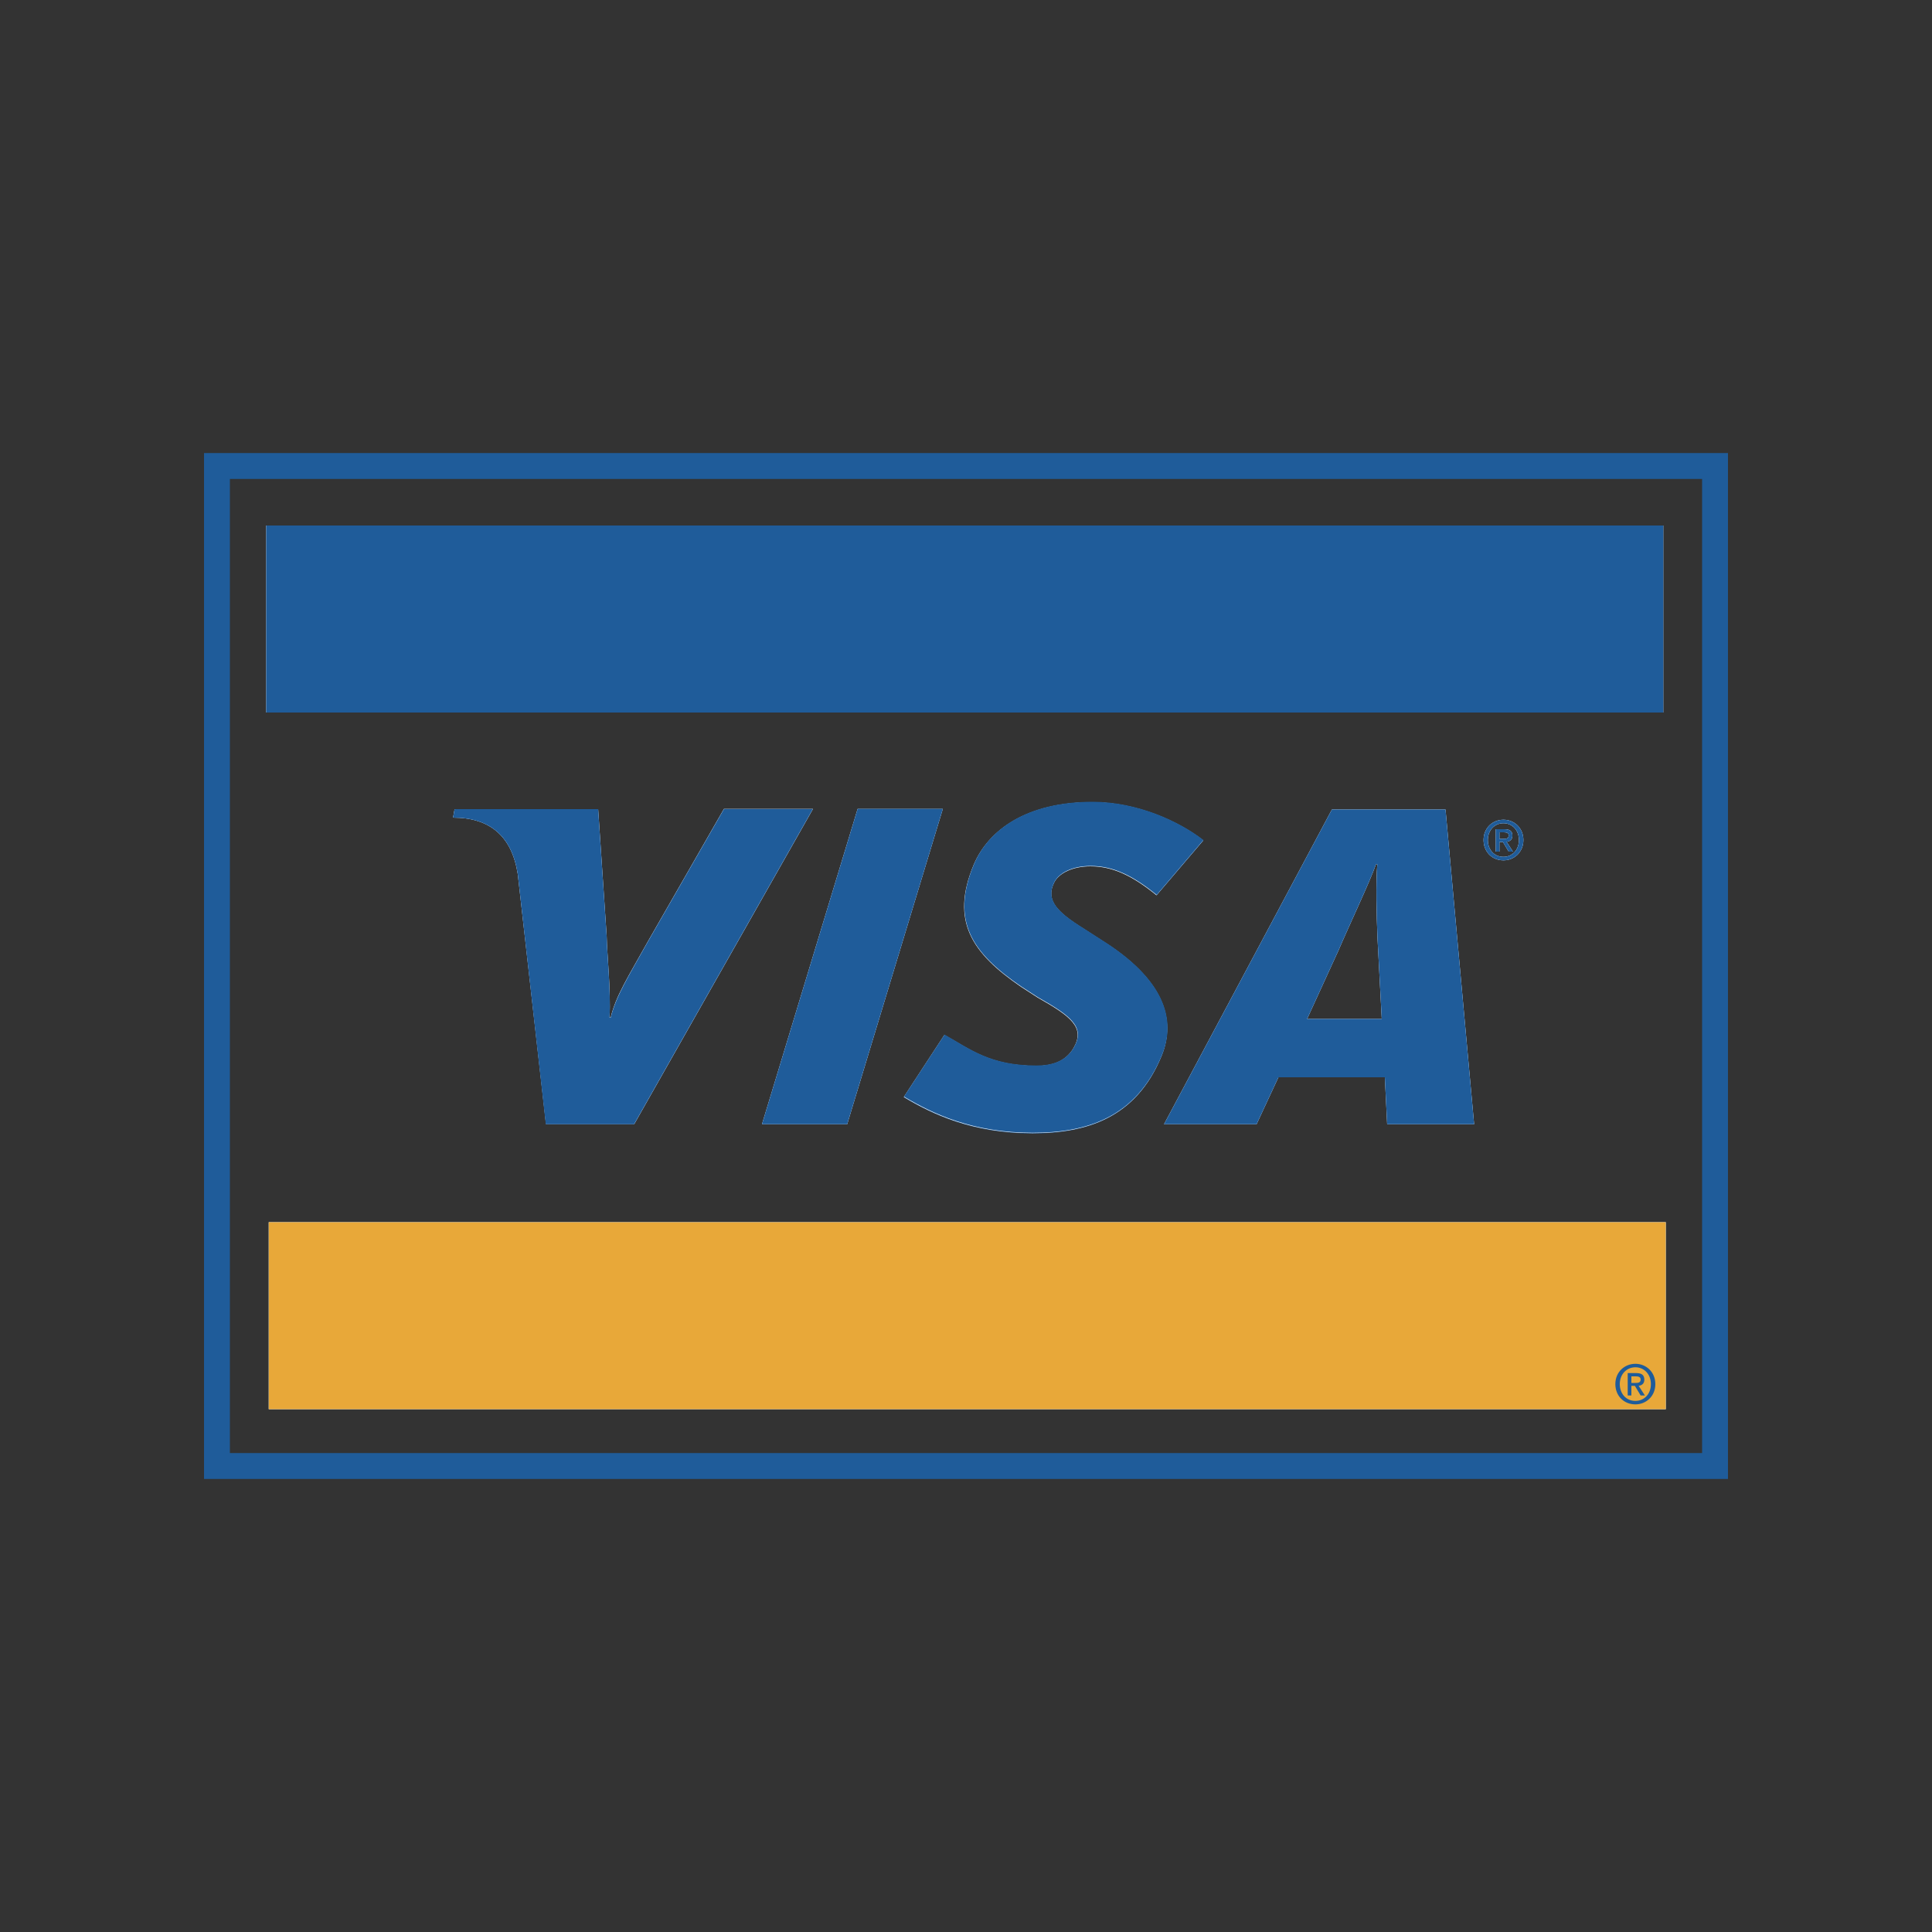 <?xml version="1.0" encoding="utf-8"?>
<!-- Generator: Adobe Illustrator 24.2.0, SVG Export Plug-In . SVG Version: 6.00 Build 0)  -->
<svg version="1.1" id="Layer_1" xmlns="http://www.w3.org/2000/svg" xmlns:xlink="http://www.w3.org/1999/xlink" x="0px" y="0px"
	 viewBox="0 0 1000 1000" style="enable-background:new 0 0 1000 1000;" xml:space="preserve">
<rect x="0" y="0" width="1000" height="1000" fill="#333333" stroke="none"/>
<style type="text/css">
	.st0{fill:#1F5C9A;}
	.st1{fill:#FFFFFF;}
	.st2{fill:#E8A839;}
</style>
<g>
	<path class="st0" d="M315.5,526.6h0.6c2.8-11.4,8.8-20.6,18.9-38.7l39.7-69.2h46.1l-92.5,163.1h-45.7L268,452.4
		c-3.1-19.6-14.4-29.2-33.5-29.2l0.8-4.4h74.3l4.4,65.5C314.2,494.3,316.2,512.1,315.5,526.6z"/>
	<polygon class="st0" points="443.9,418.7 488,418.7 438.5,581.9 394.4,581.9 	"/>
	<path class="st0" d="M555.8,542.4c6.1-10.6-1.4-16.3-18.7-26.1l-8.5-5.5c-25.6-17.5-36.6-34.1-24.6-63c7.7-18.5,28-32.6,61.5-32.6
		c23.1,0,44.8,10,57.4,19.8l-24.2,28.4c-12.3-10-22.5-15-34.2-15c-9.3,0-16.4,3.6-18.8,8.4c-4.6,9.1,1.5,15.3,14.9,23.7l10.1,6.5
		c31.1,19.6,38.4,40.1,30.7,59.3c-13.4,33-39.6,40.4-67,40.4c-31.2,0-51.9-9.9-66.6-18.7l21-32.1c13.3,7.4,23.7,16,47.6,16
		C544.1,551.7,551.6,549.7,555.8,542.4z"/>
	<path class="st0" d="M748.2,419h-58.8l-86.9,162.9h47.9l11.3-24.3l55.1,0l1.2,24.3H763L748.2,419z M676.5,527.5l16.4-35.8
		c5.1-12,16.6-36.3,19.3-44.4h0.7c-0.8,9.9-0.4,26.3,0.1,38.3l2.2,41.8H676.5z"/>
	<path class="st0" d="M779.8,435.7c1.8-0.2,3-1.1,3-3.2c0-2.4-1.4-3.3-4.2-3.3h-4.4v11.6h1.9v-5h1.8l3,5h2.2L779.8,435.7z
		 M776.1,434.2v-3.4h2.3c1.2,0,2.5,0.2,2.5,1.6c0,1.7-1.3,1.8-2.7,1.8H776.1z"/>
	<path class="st0" d="M778.2,424.3c-5.6,0-10.3,4.2-10.3,10.5c0,6,4.3,10.5,10.3,10.5c5.5,0,10.3-4.2,10.3-10.5
		C788.5,428.5,783.7,424.3,778.2,424.3z M778.2,443.5c-5,0-8.1-3.9-8.1-8.7c0-5.1,3.5-8.7,8.1-8.7c4.5,0,8,3.6,8,8.7
		C786.2,440,782.7,443.5,778.2,443.5z"/>
	<rect x="137.8" y="272" class="st0" width="723.1" height="96.8"/>
	<rect x="139.1" y="632.6" class="st0" width="723.1" height="96.8"/>
	<path class="st0" d="M105.6,234.5v531h788.8v-531H105.6z M881,752.1H119V247.9h762V752.1z"/>
	<path class="st1" d="M315.5,526.6h0.6c2.8-11.4,8.8-20.6,18.9-38.7l39.7-69.2h46.1l-92.5,163.1h-45.7L268,452.4
		c-3.1-19.6-14.4-29.2-33.5-29.2l0.8-4.4h74.3l4.4,65.5C314.2,494.3,316.2,512.1,315.5,526.6z"/>
	<polygon class="st1" points="438.5,581.9 394.4,581.9 443.9,418.7 488,418.7 	"/>
	<path class="st1" d="M534.4,586.5c-31.2,0-51.9-9.9-66.6-18.7l21-32.1c13.3,7.4,23.7,16,47.6,16c7.7,0,15.1-2,19.3-9.3
		c6.1-10.6-1.4-16.3-18.7-26.1l-8.5-5.5c-25.6-17.5-36.6-34.1-24.6-63c7.7-18.5,28-32.6,61.5-32.6c23.1,0,44.8,10,57.4,19.8
		l-24.2,28.4c-12.3-10-22.5-15-34.2-15c-9.3,0-16.4,3.6-18.8,8.4c-4.6,9.1,1.5,15.3,14.9,23.7l10.1,6.5
		c31.1,19.6,38.4,40.1,30.7,59.3C588,579.1,561.8,586.5,534.4,586.5z"/>
	<path class="st1" d="M748.2,419h-58.8l-86.9,162.9h47.9l11.3-24.3l55.1,0l1.2,24.3H763L748.2,419z M676.5,527.5l16.4-35.8
		c5.1-12,16.6-36.3,19.3-44.4h0.7c-0.8,9.9-0.4,26.3,0.1,38.3l2.2,41.8H676.5z"/>
	<path class="st1" d="M779.8,435.7c1.8-0.2,3-1.1,3-3.2c0-2.4-1.4-3.3-4.2-3.3h-4.4v11.6h1.9v-5h1.8l3,5h2.2L779.8,435.7z
		 M776.1,434.2v-3.4h2.3c1.2,0,2.5,0.2,2.5,1.6c0,1.7-1.3,1.8-2.7,1.8H776.1z"/>
	<path class="st1" d="M778.2,424.3c-5.6,0-10.3,4.2-10.3,10.5c0,6,4.3,10.5,10.3,10.5c5.5,0,10.3-4.2,10.3-10.5
		C788.5,428.5,783.7,424.3,778.2,424.3z M778.2,443.5c-5,0-8.1-3.9-8.1-8.7c0-5.1,3.5-8.7,8.1-8.7c4.5,0,8,3.6,8,8.7
		C786.2,440,782.7,443.5,778.2,443.5z"/>
	<rect x="137.8" y="272" class="st1" width="723.1" height="96.8"/>
	<rect x="139.1" y="632.6" class="st1" width="723.1" height="96.8"/>
	<path class="st0" d="M443.9,418.7l-49.5,163.2h44.1L488,418.7H443.9z M374.7,418.8l-39.7,69.2c-10.1,18.1-16,27.3-18.9,38.7h-0.6
		c0.7-14.5-1.3-32.3-1.5-42.4l-4.4-65.5h-74.3l-0.8,4.4c19.1,0,30.4,9.6,33.5,29.2l14.5,129.5h45.7l92.5-163.1H374.7z M748.2,419
		h-58.8l-86.9,162.9h47.9l11.3-24.3l55.1,0l1.2,24.3H763L748.2,419z M676.5,527.5l16.4-35.8c5.1-12,16.6-36.3,19.3-44.4h0.7
		c-0.8,9.9-0.4,26.3,0.1,38.3l2.2,41.8H676.5z M570.7,486.8l-10.1-6.5c-13.4-8.3-19.5-14.5-14.9-23.7c2.5-4.9,9.5-8.4,18.8-8.4
		c11.7,0,21.9,5,34.2,15l24.2-28.4c-12.6-9.8-34.3-19.8-57.4-19.8c-33.5,0-53.8,14-61.5,32.6c-12,29-1,45.6,24.6,63l8.5,5.5
		c17.3,9.8,24.8,15.5,18.7,26.1c-4.2,7.3-11.7,9.3-19.3,9.3c-24,0-34.4-8.6-47.6-16l-21,32.1c14.8,8.8,35.5,18.7,66.6,18.7
		c27.4,0,53.6-7.4,67-40.4C609.2,526.9,601.8,506.4,570.7,486.8z M779.8,435.7c1.8-0.2,3-1.1,3-3.2c0-2.4-1.4-3.3-4.2-3.3h-4.4v11.6
		h1.9v-5h1.8l3,5h2.2L779.8,435.7z M776.1,434.2v-3.4h2.3c1.2,0,2.5,0.2,2.5,1.6c0,1.7-1.3,1.8-2.7,1.8H776.1z M779.8,435.7
		c1.8-0.2,3-1.1,3-3.2c0-2.4-1.4-3.3-4.2-3.3h-4.4v11.6h1.9v-5h1.8l3,5h2.2L779.8,435.7z M776.1,434.2v-3.4h2.3
		c1.2,0,2.5,0.2,2.5,1.6c0,1.7-1.3,1.8-2.7,1.8H776.1z M779.8,435.7c1.8-0.2,3-1.1,3-3.2c0-2.4-1.4-3.3-4.2-3.3h-4.4v11.6h1.9v-5
		h1.8l3,5h2.2L779.8,435.7z M776.1,434.2v-3.4h2.3c1.2,0,2.5,0.2,2.5,1.6c0,1.7-1.3,1.8-2.7,1.8H776.1z M779.8,435.7
		c1.8-0.2,3-1.1,3-3.2c0-2.4-1.4-3.3-4.2-3.3h-4.4v11.6h1.9v-5h1.8l3,5h2.2L779.8,435.7z M776.1,434.2v-3.4h2.3
		c1.2,0,2.5,0.2,2.5,1.6c0,1.7-1.3,1.8-2.7,1.8H776.1z M779.8,435.7c1.8-0.2,3-1.1,3-3.2c0-2.4-1.4-3.3-4.2-3.3h-4.4v11.6h1.9v-5
		h1.8l3,5h2.2L779.8,435.7z M776.1,434.2v-3.4h2.3c1.2,0,2.5,0.2,2.5,1.6c0,1.7-1.3,1.8-2.7,1.8H776.1z M778.2,424.3
		c-5.6,0-10.3,4.2-10.3,10.5c0,6,4.3,10.5,10.3,10.5c5.5,0,10.3-4.2,10.3-10.5C788.5,428.5,783.7,424.3,778.2,424.3z M778.2,443.5
		c-5,0-8.1-3.9-8.1-8.7c0-5.1,3.5-8.7,8.1-8.7c4.5,0,8,3.6,8,8.7C786.2,440,782.7,443.5,778.2,443.5z M782.8,432.5
		c0-2.4-1.4-3.3-4.2-3.3h-4.4v11.6h1.9v-5h1.8l3,5h2.2l-3.3-5.1C781.6,435.5,782.8,434.6,782.8,432.5z M776.1,434.2v-3.4h2.3
		c1.2,0,2.5,0.2,2.5,1.6c0,1.7-1.3,1.8-2.7,1.8H776.1z M779.8,435.7c1.8-0.2,3-1.1,3-3.2c0-2.4-1.4-3.3-4.2-3.3h-4.4v11.6h1.9v-5
		h1.8l3,5h2.2L779.8,435.7z M776.1,434.2v-3.4h2.3c1.2,0,2.5,0.2,2.5,1.6c0,1.7-1.3,1.8-2.7,1.8H776.1z M779.8,435.7
		c1.8-0.2,3-1.1,3-3.2c0-2.4-1.4-3.3-4.2-3.3h-4.4v11.6h1.9v-5h1.8l3,5h2.2L779.8,435.7z M776.1,434.2v-3.4h2.3
		c1.2,0,2.5,0.2,2.5,1.6c0,1.7-1.3,1.8-2.7,1.8H776.1z M779.8,435.7c1.8-0.2,3-1.1,3-3.2c0-2.4-1.4-3.3-4.2-3.3h-4.4v11.6h1.9v-5
		h1.8l3,5h2.2L779.8,435.7z M776.1,434.2v-3.4h2.3c1.2,0,2.5,0.2,2.5,1.6c0,1.7-1.3,1.8-2.7,1.8H776.1z"/>
	<rect x="139.1" y="632.6" class="st2" width="723.1" height="96.8"/>
	<path class="st0" d="M137.8,272v96.8h723.1V272H137.8z M848.1,717.3c1.7-0.2,3-1.1,3-3.2c0-2.4-1.4-3.4-4.2-3.4h-4.4v11.6h1.9v-5
		h1.8l3,5h2.2L848.1,717.3z M844.4,715.8v-3.4h2.3c1.1,0,2.5,0.2,2.5,1.6c0,1.7-1.3,1.8-2.7,1.8H844.4z M848.1,717.3
		c1.7-0.2,3-1.1,3-3.2c0-2.4-1.4-3.4-4.2-3.4h-4.4v11.6h1.9v-5h1.8l3,5h2.2L848.1,717.3z M844.4,715.8v-3.4h2.3
		c1.1,0,2.5,0.2,2.5,1.6c0,1.7-1.3,1.8-2.7,1.8H844.4z M848.1,717.3c1.7-0.2,3-1.1,3-3.2c0-2.4-1.4-3.4-4.2-3.4h-4.4v11.6h1.9v-5
		h1.8l3,5h2.2L848.1,717.3z M844.4,715.8v-3.4h2.3c1.1,0,2.5,0.2,2.5,1.6c0,1.7-1.3,1.8-2.7,1.8H844.4z M848.1,717.3
		c1.7-0.2,3-1.1,3-3.2c0-2.4-1.4-3.4-4.2-3.4h-4.4v11.6h1.9v-5h1.8l3,5h2.2L848.1,717.3z M844.4,715.8v-3.4h2.3
		c1.1,0,2.5,0.2,2.5,1.6c0,1.7-1.3,1.8-2.7,1.8H844.4z M848.1,717.3c1.7-0.2,3-1.1,3-3.2c0-2.4-1.4-3.4-4.2-3.4h-4.4v11.6h1.9v-5
		h1.8l3,5h2.2L848.1,717.3z M844.4,715.8v-3.4h2.3c1.1,0,2.5,0.2,2.5,1.6c0,1.7-1.3,1.8-2.7,1.8H844.4z M846.5,705.9
		c-5.6,0-10.4,4.2-10.4,10.5c0,6,4.3,10.5,10.4,10.5c5.5,0,10.3-4.2,10.3-10.5C856.8,710.1,852,705.9,846.5,705.9z M846.5,725.1
		c-5,0-8.1-3.9-8.1-8.7c0-5.1,3.5-8.7,8.1-8.7c4.5,0,8,3.6,8,8.7C854.5,721.6,851,725.1,846.5,725.1z M851.1,714.1
		c0-2.4-1.4-3.4-4.2-3.4h-4.4v11.6h1.9v-5h1.8l3,5h2.2l-3.3-5.1C849.8,717.1,851.1,716.2,851.1,714.1z M844.4,715.8v-3.4h2.3
		c1.1,0,2.5,0.2,2.5,1.6c0,1.7-1.3,1.8-2.7,1.8H844.4z M848.1,717.3c1.7-0.2,3-1.1,3-3.2c0-2.4-1.4-3.4-4.2-3.4h-4.4v11.6h1.9v-5
		h1.8l3,5h2.2L848.1,717.3z M844.4,715.8v-3.4h2.3c1.1,0,2.5,0.2,2.5,1.6c0,1.7-1.3,1.8-2.7,1.8H844.4z M848.1,717.3
		c1.7-0.2,3-1.1,3-3.2c0-2.4-1.4-3.4-4.2-3.4h-4.4v11.6h1.9v-5h1.8l3,5h2.2L848.1,717.3z M844.4,715.8v-3.4h2.3
		c1.1,0,2.5,0.2,2.5,1.6c0,1.7-1.3,1.8-2.7,1.8H844.4z M848.1,717.3c1.7-0.2,3-1.1,3-3.2c0-2.4-1.4-3.4-4.2-3.4h-4.4v11.6h1.9v-5
		h1.8l3,5h2.2L848.1,717.3z M844.4,715.8v-3.4h2.3c1.1,0,2.5,0.2,2.5,1.6c0,1.7-1.3,1.8-2.7,1.8H844.4z"/>
</g>
</svg>
